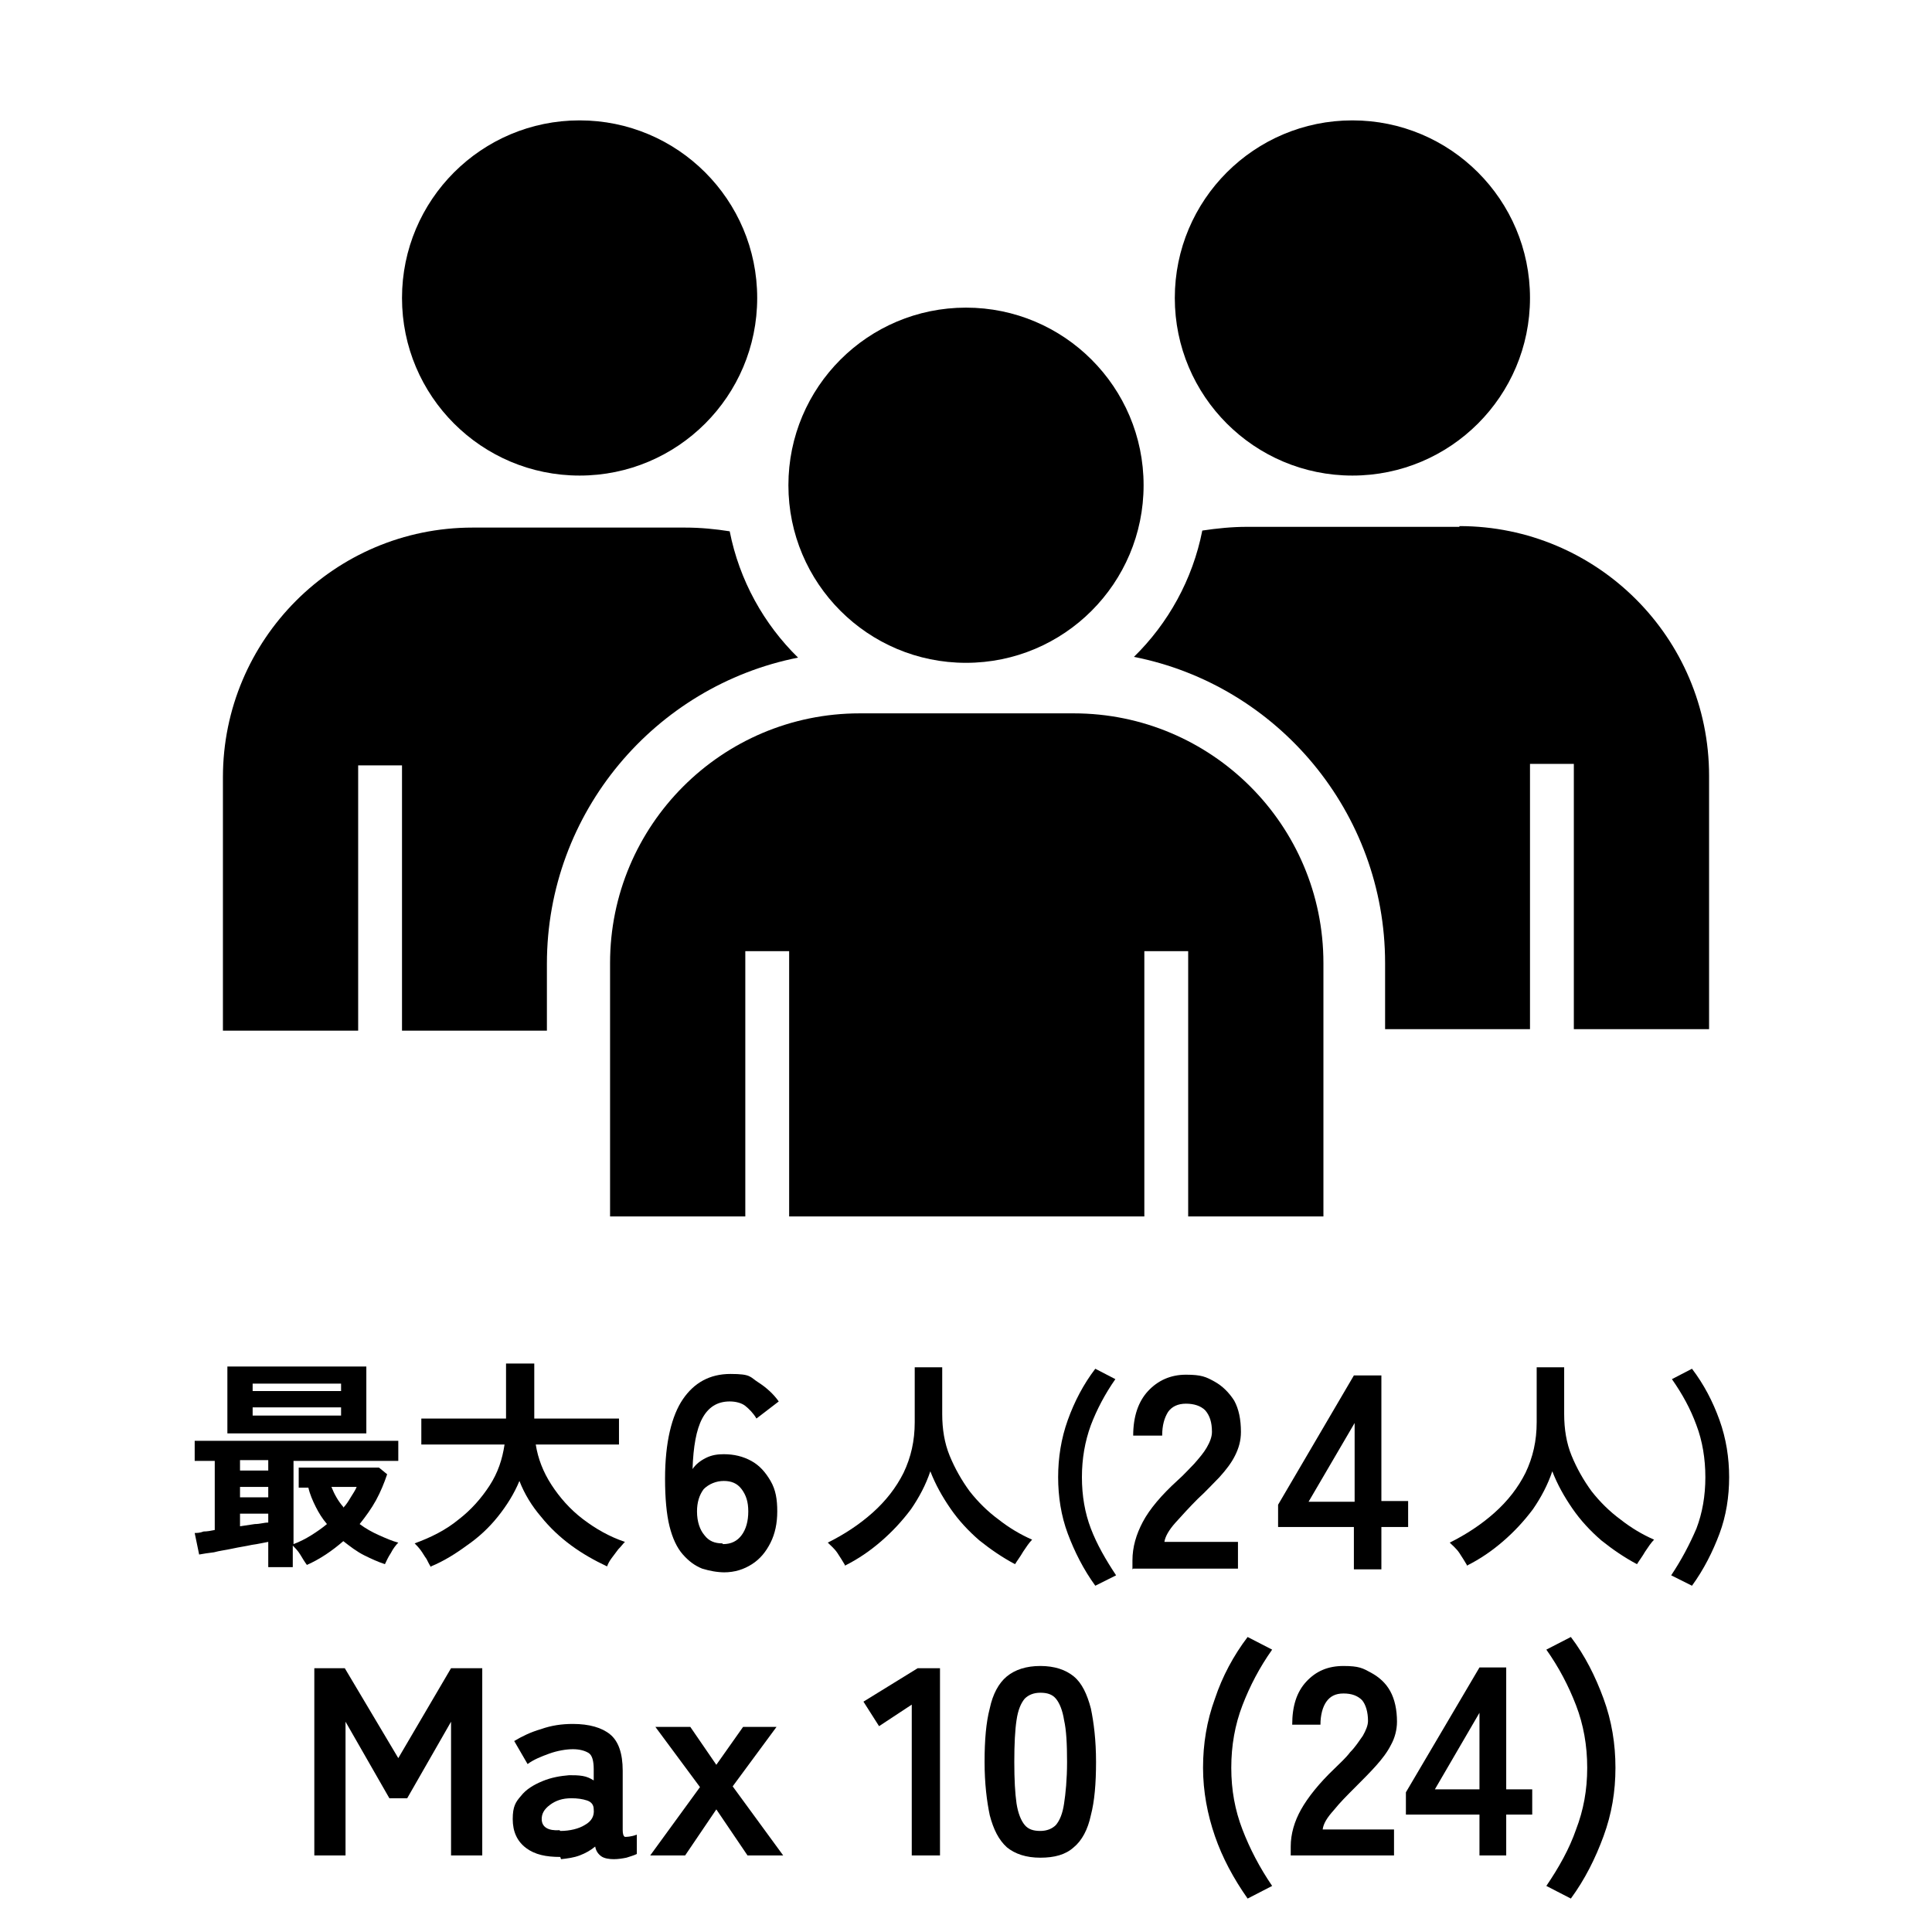 <svg xmlns="http://www.w3.org/2000/svg" viewBox="0 0 260 260"><g id="_x31_"><g><path d="M36.1,210.9v-3.4c-.6.1-1.4.3-2.2.4-.9.2-1.7.3-2.6.5-.9.2-1.8.3-2.5.5-.8.1-1.5.2-2,.3l-.6-2.9c.3,0,.7,0,1.2-.2.5,0,1-.1,1.5-.2v-9.3h-2.7v-2.7h27.4v2.7h-14.1v11.2c.8-.3,1.6-.7,2.4-1.2.8-.5,1.5-1,2.1-1.5-.6-.7-1.1-1.5-1.5-2.3-.4-.8-.8-1.7-1-2.6h-1.3v-2.7h10.8l1.1.9c-.4,1.2-.9,2.4-1.5,3.5s-1.4,2.2-2.2,3.2c.8.6,1.7,1.1,2.6,1.5.9.4,1.8.8,2.6,1-.3.3-.7.8-1,1.4-.4.6-.6,1.1-.8,1.5-.9-.3-1.8-.7-2.8-1.2-1-.5-1.9-1.2-2.8-1.9-1.5,1.3-3.1,2.4-4.9,3.2-.3-.4-.6-.9-.9-1.4-.3-.5-.7-.9-1-1.2v2.9h-3.4ZM30.6,192.9v-9h18.7v9h-18.7ZM32.3,197.9h3.8v-1.4h-3.8v1.4ZM32.3,201.5h3.8v-1.4h-3.8v1.4ZM32.3,205.4c.7-.1,1.4-.2,2-.3.7,0,1.2-.2,1.8-.2v-1.2h-3.8v1.7ZM34,187.2h11.9v-1h-11.9v1ZM34,190.5h11.9v-1.1h-11.9v1.1ZM46.2,202.9c.4-.4.7-.9,1-1.4.3-.5.6-.9.8-1.4h-3.4c.4,1,.9,1.9,1.6,2.7Z"></path><path d="M58,210.9c-.2-.3-.4-.7-.6-1.1-.3-.4-.5-.8-.8-1.2-.3-.4-.6-.7-.8-.9,2.2-.8,4.2-1.8,5.9-3.2,1.7-1.3,3.1-2.9,4.2-4.6,1.1-1.7,1.7-3.5,2-5.5h-11.2v-3.5h11.4v-7.4h3.8v7.4h11.4v3.5h-11.2c.3,1.9,1,3.7,2.1,5.4s2.5,3.3,4.2,4.6,3.6,2.4,5.7,3.1c-.3.3-.5.6-.9,1-.3.4-.6.8-.9,1.2-.3.4-.5.8-.6,1.1-1.7-.8-3.3-1.7-4.8-2.8-1.5-1.1-2.9-2.4-4.1-3.9-1.2-1.4-2.2-3-2.9-4.8-.7,1.7-1.7,3.3-2.9,4.8s-2.6,2.8-4.2,3.9c-1.5,1.1-3.1,2.1-4.8,2.8Z"></path><path d="M97.6,211.6c-1.1,0-2.1-.2-3.1-.5-1-.4-1.8-1-2.6-1.9-.8-.9-1.4-2.2-1.8-3.8-.4-1.6-.6-3.8-.6-6.4,0-4.9.9-8.5,2.4-10.7s3.6-3.4,6.4-3.4,2.6.4,3.7,1.1,2.1,1.6,2.8,2.6l-3,2.3c-.4-.7-1-1.3-1.5-1.7s-1.3-.6-2.1-.6c-1.7,0-2.9.8-3.7,2.3-.8,1.5-1.2,3.8-1.3,6.8.4-.6,1-1.1,1.8-1.5.8-.4,1.6-.5,2.4-.5,1.4,0,2.6.3,3.7.9,1.1.6,1.9,1.5,2.6,2.7s.9,2.5.9,4.1-.3,3-.9,4.2-1.4,2.2-2.5,2.9c-1.1.7-2.3,1.1-3.8,1.1ZM97.3,207.8c1.1,0,1.9-.4,2.5-1.2.6-.8.9-1.9.9-3.2s-.3-2.2-.9-3c-.6-.8-1.4-1.1-2.4-1.1s-2,.4-2.7,1.1c-.6.8-.9,1.8-.9,3,0,1.4.4,2.5,1,3.2.6.8,1.4,1.1,2.4,1.1Z"></path><path d="M113.7,210.6c-.3-.5-.6-1-1-1.6-.4-.6-.9-1-1.3-1.4,2.2-1.1,4.2-2.4,6-4,1.8-1.6,3.2-3.4,4.2-5.4,1-2.1,1.5-4.3,1.5-6.8v-7.4h3.7v6.3c0,2,.3,3.9,1,5.6.7,1.7,1.6,3.3,2.7,4.8,1.1,1.4,2.4,2.7,3.9,3.8,1.4,1.1,2.9,2,4.5,2.7-.4.4-.8,1-1.2,1.6-.4.7-.8,1.2-1.1,1.7-1.7-.9-3.3-2-4.8-3.2-1.5-1.3-2.8-2.7-3.9-4.3-1.1-1.6-2-3.2-2.7-5-.6,1.8-1.5,3.5-2.6,5.1-1.2,1.6-2.5,3-4,4.3-1.5,1.3-3.1,2.4-4.9,3.3Z"></path><path d="M147.4,213.4c-1.6-2.2-2.8-4.6-3.7-7s-1.3-5-1.3-7.6.4-5.2,1.3-7.7c.9-2.5,2.1-4.8,3.7-6.9l2.7,1.4c-1.4,2-2.5,4.1-3.3,6.2-.8,2.2-1.2,4.5-1.2,7s.4,4.8,1.2,6.9c.8,2.1,2,4.2,3.4,6.3l-2.8,1.4Z"></path><path d="M152.4,211.2v-1.2c0-1.8.5-3.5,1.4-5.2.9-1.7,2.5-3.6,4.7-5.6.8-.7,1.5-1.5,2.2-2.2.7-.8,1.3-1.5,1.7-2.2.4-.7.7-1.4.7-2.1,0-1.3-.3-2.2-.9-2.9-.6-.6-1.5-.9-2.6-.9s-1.9.4-2.4,1.1c-.5.8-.8,1.8-.8,3.2h-3.9c0-2.6.7-4.6,2-6,1.3-1.4,3-2.2,5.1-2.2s2.7.3,3.8.9,2,1.5,2.7,2.6c.6,1.1.9,2.5.9,4.2,0,1.2-.3,2.2-.8,3.2-.5,1-1.2,1.9-2.1,2.9-.9.9-1.8,1.9-2.9,2.9-1.1,1.1-2.1,2.2-3,3.2-.9,1-1.4,1.9-1.5,2.6h9.9v3.6h-14.1Z"></path><path d="M182.2,211.2v-5.7h-10.2v-3l10.2-17.4h3.7v16.9h3.6v3.5h-3.6v5.7h-3.7ZM176.1,202.1h6.2v-10.6l-6.2,10.6Z"></path><path d="M197.4,210.6c-.3-.5-.6-1-1-1.6-.4-.6-.9-1-1.3-1.4,2.2-1.1,4.2-2.4,6-4,1.8-1.6,3.2-3.4,4.2-5.4,1-2.1,1.5-4.3,1.5-6.8v-7.4h3.7v6.3c0,2,.3,3.9,1,5.6.7,1.7,1.6,3.3,2.7,4.8,1.1,1.4,2.4,2.7,3.9,3.8,1.4,1.1,2.9,2,4.5,2.7-.4.4-.8,1-1.2,1.6-.4.7-.8,1.2-1.1,1.7-1.7-.9-3.3-2-4.8-3.2-1.5-1.3-2.8-2.7-3.9-4.3-1.1-1.6-2-3.2-2.7-5-.6,1.8-1.5,3.5-2.6,5.1-1.2,1.6-2.5,3-4,4.3-1.5,1.3-3.1,2.4-4.9,3.3Z"></path><path d="M227.7,213.4l-2.8-1.4c1.4-2.1,2.5-4.2,3.4-6.3.8-2.1,1.2-4.4,1.2-6.9s-.4-4.9-1.2-7c-.8-2.2-1.9-4.2-3.3-6.2l2.7-1.4c1.6,2.1,2.8,4.4,3.7,6.9.9,2.5,1.3,5.1,1.3,7.7s-.4,5.2-1.3,7.6-2.1,4.8-3.7,7Z"></path></g><g><path d="M42.3,249.7v-25.2h4.1l7.2,12.1,7.1-12.1h4.2v25.2h-4.2v-18l-5.9,10.3h-2.4l-5.9-10.3v18h-4.2Z"></path><path d="M75.4,249.9c-1.9,0-3.4-.3-4.6-1.2-1.2-.9-1.8-2.2-1.8-3.9s.4-2.3,1.1-3.1c.7-.9,1.7-1.5,2.9-2,1.2-.5,2.4-.7,3.6-.8.6,0,1.2,0,1.8.1.6.1,1,.3,1.5.6v-1.5c0-1.1-.2-1.9-.7-2.2-.5-.3-1.2-.5-2.1-.5s-2.1.2-3.2.6c-1.1.4-2.1.8-2.9,1.4l-1.8-3.1c1-.6,2.2-1.2,3.6-1.6,1.4-.5,2.8-.7,4.3-.7,2.2,0,3.9.5,5,1.4s1.7,2.5,1.7,4.9v8c0,.5.1.8.3.9.2,0,.8,0,1.6-.3v2.6c-.4.2-.8.3-1.4.5-.5.1-1.1.2-1.7.2s-1.3-.1-1.7-.4c-.4-.3-.7-.7-.8-1.3-.6.5-1.3.9-2.1,1.2-.8.3-1.6.4-2.5.5ZM75.4,246.4c1.3,0,2.5-.3,3.3-.8.9-.5,1.3-1.2,1.2-2.1,0-.6-.3-1-.9-1.2-.6-.2-1.3-.3-2.1-.3-1.2,0-2.1.3-2.9.9-.8.6-1.1,1.2-1.1,1.9,0,1.1.9,1.6,2.4,1.5Z"></path><path d="M87.5,249.7l6.7-9.2-6-8.1h4.7l3.5,5.1,3.6-5.1h4.5l-5.9,8,6.8,9.3h-4.8l-4.2-6.2-4.2,6.2h-4.6Z"></path><path d="M122.7,249.7v-20.3l-4.4,2.9-2.1-3.3,7.3-4.5h3v25.2h-3.9Z"></path><path d="M140,250c-1.9,0-3.4-.5-4.5-1.4-1.1-1-1.8-2.4-2.3-4.3-.4-1.9-.7-4.3-.7-7.2s.2-5.3.7-7.2c.4-1.9,1.2-3.4,2.3-4.3s2.6-1.4,4.5-1.4,3.4.5,4.5,1.4,1.8,2.4,2.3,4.3c.4,1.9.7,4.3.7,7.2s-.2,5.3-.7,7.2c-.4,1.9-1.2,3.4-2.3,4.3-1.1,1-2.6,1.4-4.5,1.4ZM140,246.4c.9,0,1.6-.3,2.1-.8.5-.6.9-1.5,1.1-2.9.2-1.3.4-3.2.4-5.6s-.1-4.3-.4-5.6c-.2-1.3-.6-2.3-1.1-2.9-.5-.6-1.2-.8-2.1-.8s-1.6.3-2.1.8c-.5.6-.9,1.5-1.1,2.9-.2,1.3-.3,3.2-.3,5.6s.1,4.2.3,5.6c.2,1.3.6,2.3,1.1,2.9.5.6,1.2.8,2.1.8Z"></path><path d="M167.9,255.5c-1.9-2.7-3.4-5.5-4.4-8.4s-1.6-6-1.6-9.2.5-6.3,1.6-9.3c1-3,2.5-5.8,4.4-8.3l3.3,1.7c-1.7,2.4-3,4.9-4,7.5-1,2.6-1.5,5.4-1.5,8.4s.5,5.7,1.5,8.3c1,2.6,2.3,5.1,4,7.6l-3.3,1.7Z"></path><path d="M173.7,249.7v-1.2c0-1.7.5-3.4,1.4-5,.9-1.6,2.4-3.5,4.5-5.5.7-.7,1.5-1.4,2.1-2.2.7-.7,1.2-1.5,1.7-2.2.4-.7.7-1.4.7-2,0-1.2-.3-2.2-.8-2.8-.6-.6-1.4-.9-2.5-.9s-1.8.4-2.3,1.1c-.5.7-.8,1.8-.8,3.1h-3.8c0-2.5.6-4.4,1.9-5.8,1.3-1.4,2.9-2.1,5-2.1s2.6.3,3.7.9c1.1.6,2,1.4,2.6,2.5.6,1.1.9,2.5.9,4.1,0,1.1-.3,2.2-.8,3.1-.5,1-1.2,1.9-2,2.8s-1.8,1.9-2.8,2.9c-1.1,1.1-2.1,2.1-2.9,3.1-.9,1-1.4,1.8-1.5,2.6h9.6v3.5h-13.7Z"></path><path d="M199.1,249.7v-5.5h-9.9v-3l9.9-16.8h3.6v16.4h3.5v3.4h-3.5v5.5h-3.6ZM193.1,240.8h6v-10.3l-6,10.3Z"></path><path d="M211.4,255.5l-3.3-1.7c1.7-2.5,3.1-5,4-7.6,1-2.6,1.5-5.3,1.5-8.3s-.5-5.8-1.5-8.4c-1-2.6-2.3-5.1-4-7.5l3.3-1.7c1.9,2.5,3.3,5.3,4.4,8.3,1.1,3,1.6,6.1,1.6,9.3s-.5,6.2-1.6,9.2-2.5,5.8-4.4,8.4Z"></path></g></g><g id="contents"><g><circle cx="78" cy="40.1" r="23.9"></circle><circle cx="182" cy="40.1" r="23.9"></circle><path d="M196.4,70.9h-28.6c-2,0-4,.2-6,.5-1.3,6.6-4.6,12.5-9.2,17,19.3,3.8,33.8,20.9,33.8,41.2v8.9h19.5v-35.7h5.9v35.7h18.2v-34.1c0-18.6-15.1-33.6-33.6-33.6Z"></path><path d="M73.6,138.6v-8.9c0-20.4,14.6-37.4,33.8-41.2-4.6-4.5-7.9-10.4-9.2-17-1.9-.3-3.9-.5-6-.5h-28.6c-18.6,0-33.6,15.1-33.6,33.6v34.1h18.2v-35.7h5.9v35.7h19.5Z"></path><circle cx="130" cy="65.3" r="23.9"></circle><path d="M144.3,96h-28.6c-18.6,0-33.6,15.1-33.6,33.6v34.1h18.2v-35.7h5.9v35.7h47.8v-35.7h5.9v35.7h18.2v-34.1c0-18.6-15.1-33.6-33.6-33.6Z"></path></g></g></svg>